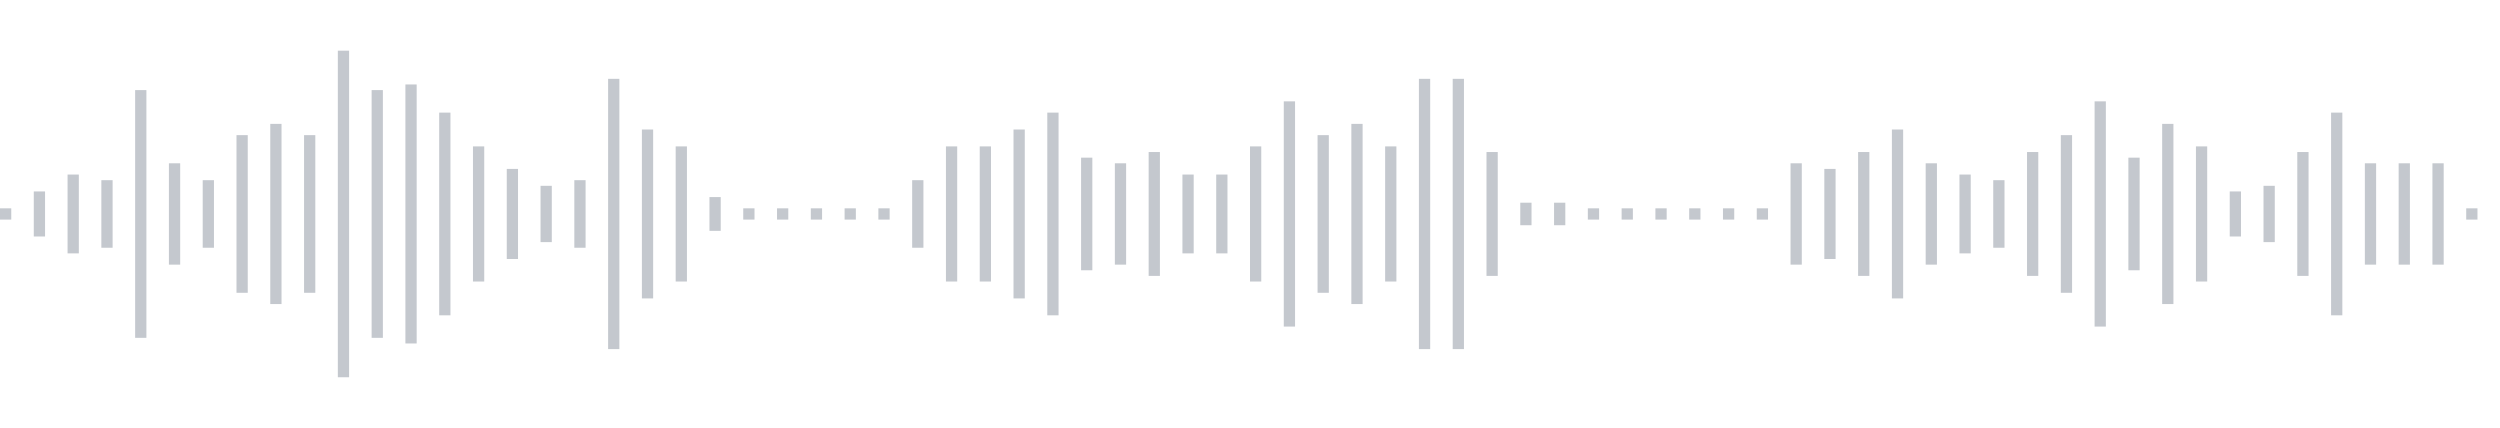 <svg xmlns="http://www.w3.org/2000/svg" xmlns:xlink="http://www.w3/org/1999/xlink" viewBox="0 0 222 38" preserveAspectRatio="none" width="100%" height="100%" fill="#C4C8CE"><g id="waveform-21e27af7-49ce-427d-96d9-f68502999d08"><rect x="0" y="18.5" width="1" height="1"/><rect x="3" y="17.0" width="1" height="4"/><rect x="6" y="15.5" width="1" height="7"/><rect x="9" y="16.0" width="1" height="6"/><rect x="12" y="8.0" width="1" height="22"/><rect x="15" y="14.5" width="1" height="9"/><rect x="18" y="16.0" width="1" height="6"/><rect x="21" y="12.0" width="1" height="14"/><rect x="24" y="11.0" width="1" height="16"/><rect x="27" y="12.0" width="1" height="14"/><rect x="30" y="4.5" width="1" height="29"/><rect x="33" y="8.0" width="1" height="22"/><rect x="36" y="7.5" width="1" height="23"/><rect x="39" y="10.0" width="1" height="18"/><rect x="42" y="13.0" width="1" height="12"/><rect x="45" y="15.0" width="1" height="8"/><rect x="48" y="16.5" width="1" height="5"/><rect x="51" y="16.0" width="1" height="6"/><rect x="54" y="7.0" width="1" height="24"/><rect x="57" y="11.5" width="1" height="15"/><rect x="60" y="13.0" width="1" height="12"/><rect x="63" y="17.5" width="1" height="3"/><rect x="66" y="18.5" width="1" height="1"/><rect x="69" y="18.5" width="1" height="1"/><rect x="72" y="18.5" width="1" height="1"/><rect x="75" y="18.5" width="1" height="1"/><rect x="78" y="18.5" width="1" height="1"/><rect x="81" y="16.0" width="1" height="6"/><rect x="84" y="13.0" width="1" height="12"/><rect x="87" y="13.0" width="1" height="12"/><rect x="90" y="11.5" width="1" height="15"/><rect x="93" y="10.0" width="1" height="18"/><rect x="96" y="14.0" width="1" height="10"/><rect x="99" y="14.5" width="1" height="9"/><rect x="102" y="13.5" width="1" height="11"/><rect x="105" y="15.5" width="1" height="7"/><rect x="108" y="15.5" width="1" height="7"/><rect x="111" y="13.0" width="1" height="12"/><rect x="114" y="9.0" width="1" height="20"/><rect x="117" y="12.0" width="1" height="14"/><rect x="120" y="11.0" width="1" height="16"/><rect x="123" y="13.0" width="1" height="12"/><rect x="126" y="7.0" width="1" height="24"/><rect x="129" y="7.0" width="1" height="24"/><rect x="132" y="13.5" width="1" height="11"/><rect x="135" y="18.0" width="1" height="2"/><rect x="138" y="18.0" width="1" height="2"/><rect x="141" y="18.5" width="1" height="1"/><rect x="144" y="18.5" width="1" height="1"/><rect x="147" y="18.5" width="1" height="1"/><rect x="150" y="18.5" width="1" height="1"/><rect x="153" y="18.5" width="1" height="1"/><rect x="156" y="18.5" width="1" height="1"/><rect x="159" y="14.5" width="1" height="9"/><rect x="162" y="15.0" width="1" height="8"/><rect x="165" y="13.5" width="1" height="11"/><rect x="168" y="11.5" width="1" height="15"/><rect x="171" y="14.5" width="1" height="9"/><rect x="174" y="15.5" width="1" height="7"/><rect x="177" y="16.0" width="1" height="6"/><rect x="180" y="13.5" width="1" height="11"/><rect x="183" y="12.0" width="1" height="14"/><rect x="186" y="9.0" width="1" height="20"/><rect x="189" y="14.0" width="1" height="10"/><rect x="192" y="11.0" width="1" height="16"/><rect x="195" y="13.0" width="1" height="12"/><rect x="198" y="17.0" width="1" height="4"/><rect x="201" y="16.5" width="1" height="5"/><rect x="204" y="13.5" width="1" height="11"/><rect x="207" y="10.0" width="1" height="18"/><rect x="210" y="14.5" width="1" height="9"/><rect x="213" y="14.5" width="1" height="9"/><rect x="216" y="14.5" width="1" height="9"/><rect x="219" y="18.5" width="1" height="1"/></g></svg>
